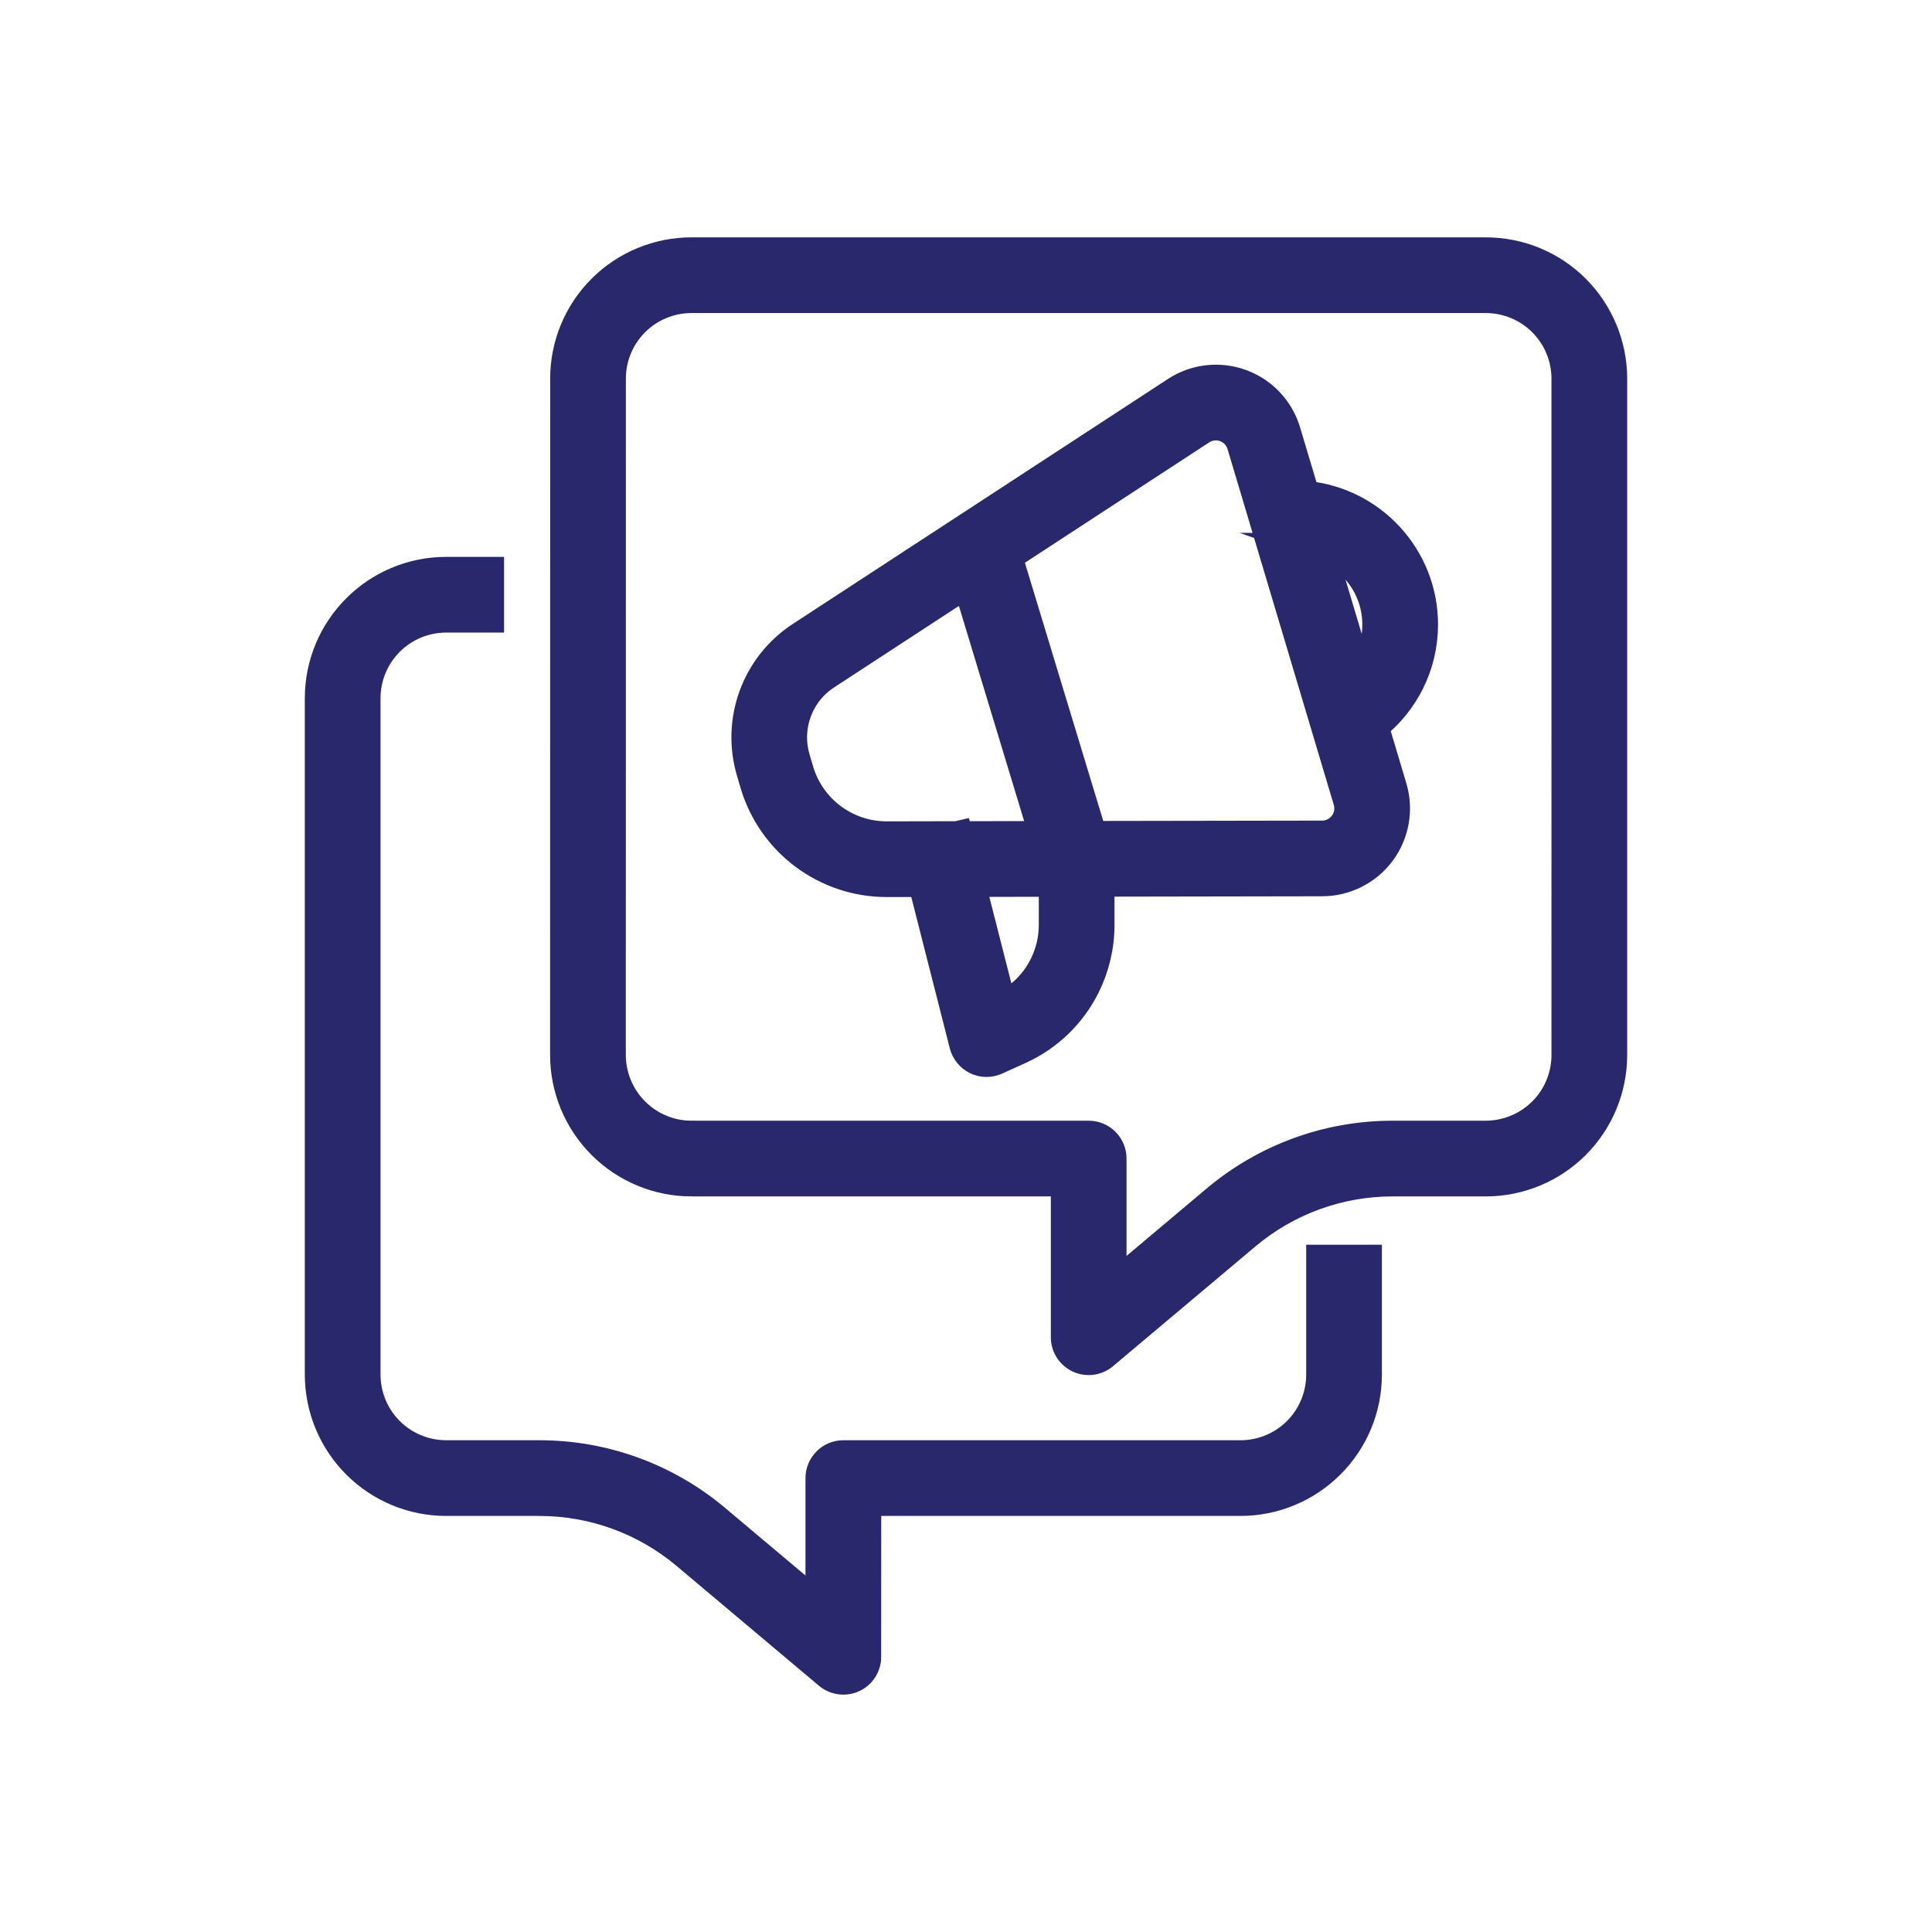 <?xml version="1.0" encoding="UTF-8"?>
<svg id="Layer_1" data-name="Layer 1" xmlns="http://www.w3.org/2000/svg" width="510" height="510" viewBox="0 0 510 510">
  <defs>
    <style>
      .cls-1 {
        fill: #29286d;
        fill-rule: evenodd;
        stroke: #29286d;
        stroke-miterlimit: 10;
        stroke-width: 7.359px;
      }
    </style>
  </defs>
  <path class="cls-1" d="M182.548,312.146c-8.917,0-17.479-3.551-23.792-9.864s-9.864-14.875-9.864-23.792l.02-178.521c-.02-8.917,3.531-17.479,9.844-23.792,6.313-6.313,14.875-9.844,23.792-9.844h209.652c8.937,0,17.499,3.531,23.812,9.844,6.293,6.313,9.844,14.875,9.844,23.792v178.521c0,8.917-3.551,17.479-9.844,23.792-6.313,6.313-14.875,9.864-23.792,9.864h-24.64c-14.086,0-27.738,4.971-38.529,14.046l-37.602,31.624c-1.874,1.598-4.498,1.933-6.727.907-2.229-1.046-3.65-3.275-3.65-5.721v-40.857l-98.524 0ZM182.548,299.52h104.836c3.492,0,6.313,2.821,6.313,6.313v33.597l27.225-22.905c13.079-10.989,29.592-17.006,46.657-17.006h24.621c5.583-.02,10.93-2.229,14.875-6.175,3.946-3.926,6.155-9.292,6.155-14.855V99.969c0-5.564-2.21-10.91-6.155-14.855-3.946-3.945-9.292-6.155-14.855-6.155h-209.672c-5.564,0-10.93,2.21-14.875,6.155-3.926,3.946-6.155,9.292-6.135,14.855l-.02,178.521c.02,5.564,2.229,10.93,6.175,14.855,3.926,3.946,9.272,6.175,14.855,6.175l.001.001ZM243.41,233.098l-9.272.02c-16.197.039-30.46-10.574-35.096-26.081l-.947-3.216c-4.064-13.612,1.302-28.271,13.178-36.023l99.033-64.67c5.149-3.374,11.581-4.103,17.361-1.993,5.8,2.111,10.239,6.846,11.995,12.744l5.011,16.749c17.499,1.578,31.249,16.315,31.249,34.228,0,10.89-5.07,20.616-13.001,26.909l4.794,16.059c1.756,5.899.631,12.291-3.038,17.223-3.669,4.932-9.469,7.852-15.625,7.872l-58.534.099v11.186c0,5.721-1.361,11.245-3.808,16.177-3.65,7.339-9.765,13.375-17.538,16.887l-6.155,2.782c-1.697.769-3.65.75-5.327-.059-1.677-.809-2.92-2.328-3.393-4.123l-10.887-42.768ZM348.756,144.342l10.061,33.715c2.801-3.669,4.478-8.246,4.478-13.198,0-9.469-6.076-17.538-14.54-20.517l-0.0 0ZM288.505,220.396l60.524-.099c2.17,0,4.222-1.046,5.504-2.782,1.302-1.736,1.697-3.985,1.085-6.076l-28.053-93.947c-.631-2.091-2.19-3.748-4.242-4.498-2.032-.75-4.301-.493-6.116.69l-50.979,33.301,22.276,73.41ZM255.224,154.19l-37.049,24.187c-7.201,4.695-10.456,13.593-7.99,21.839l.947,3.216c3.038,10.14,12.389,17.084,22.964,17.065l18.485-.039.592-.138.039.138,22.095-.039-20.084-66.227ZM256.427,233.083l8.246,32.354c4.735-2.328,8.463-6.116,10.732-10.693,1.598-3.216,2.486-6.806,2.486-10.554v-11.146l-21.464.039ZM129.38,150.68v12.626h-11.581c-11.62,0-21.03,9.41-21.03,21.03v178.501c0,5.583,2.21,10.93,6.155,14.875,3.946,3.945,9.292,6.155,14.875,6.155h24.621c17.065,0,33.597,6.017,46.657,17.025l27.225,22.905v-33.616c.02-3.492,2.841-6.313,6.313-6.313h104.836c5.583,0,10.93-2.21,14.875-6.155,3.945-3.946,6.155-9.292,6.155-14.875v-30.579h12.626v30.598c0,8.917-3.551,17.479-9.864,23.772-6.313,6.313-14.875,9.864-23.792,9.864h-98.503l-.02,40.857c.02,2.446-1.42,4.695-3.63,5.721-2.229,1.046-4.853.69-6.747-.888l-37.602-31.644c-10.791-9.075-24.443-14.046-38.529-14.046h-24.621c-8.937,0-17.499-3.551-23.792-9.844-6.313-6.313-9.864-14.875-9.864-23.812v-178.501c0-18.584,15.072-33.656,33.656-33.656l11.579-.001Z"/>
</svg>